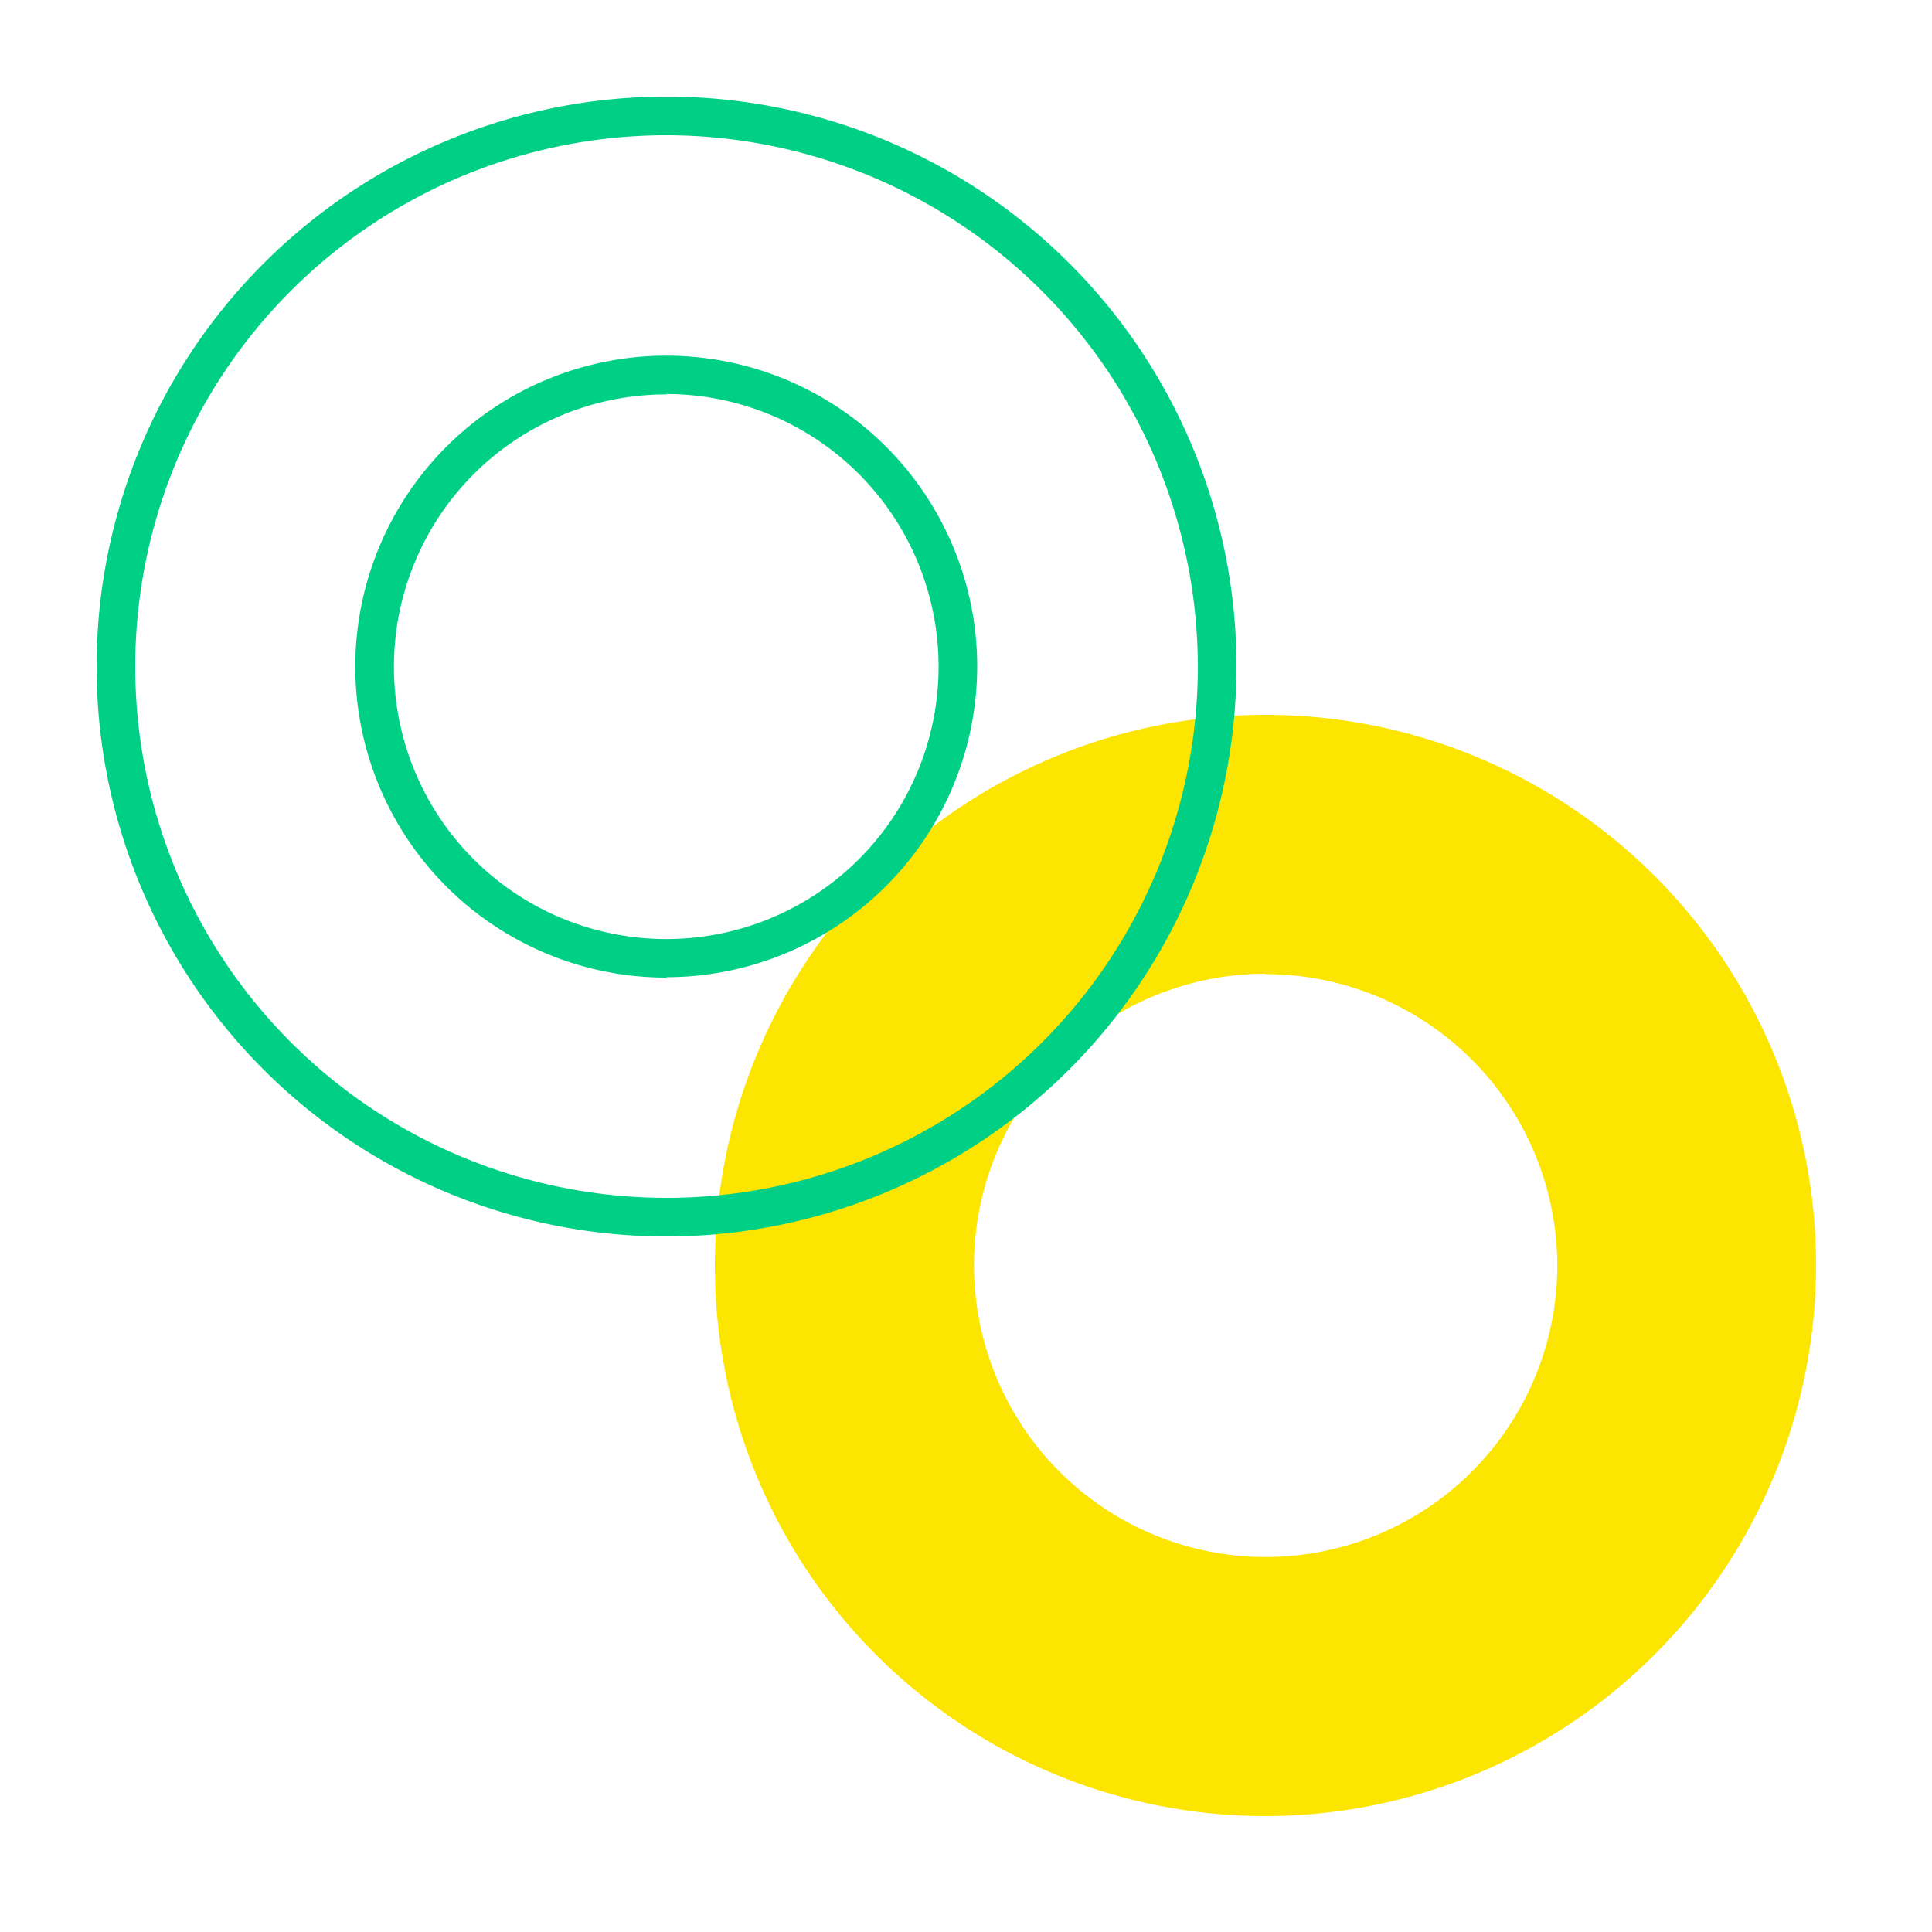 <svg id="Layer_1" data-name="Layer 1" xmlns="http://www.w3.org/2000/svg" viewBox="0 0 200 200"><defs><style>.cls-1{fill:#fbe501;}.cls-2{fill:#00d085;}</style></defs><path class="cls-1" d="M131,188a57,57,0,1,1,57-57A57.08,57.08,0,0,1,131,188Zm0-87.2A30.19,30.19,0,1,0,161.21,131,30.22,30.22,0,0,0,131,100.84Z"/><path class="cls-2" d="M69,128a59,59,0,1,1,59-59A59.08,59.08,0,0,1,69,128ZM69,14a55,55,0,1,0,55,55A55.08,55.08,0,0,0,69,14Zm0,87.2A32.19,32.19,0,1,1,101.16,69,32.22,32.22,0,0,1,69,101.16Zm0-60.37A28.19,28.19,0,1,0,97.16,69,28.21,28.21,0,0,0,69,40.79Z"/></svg>